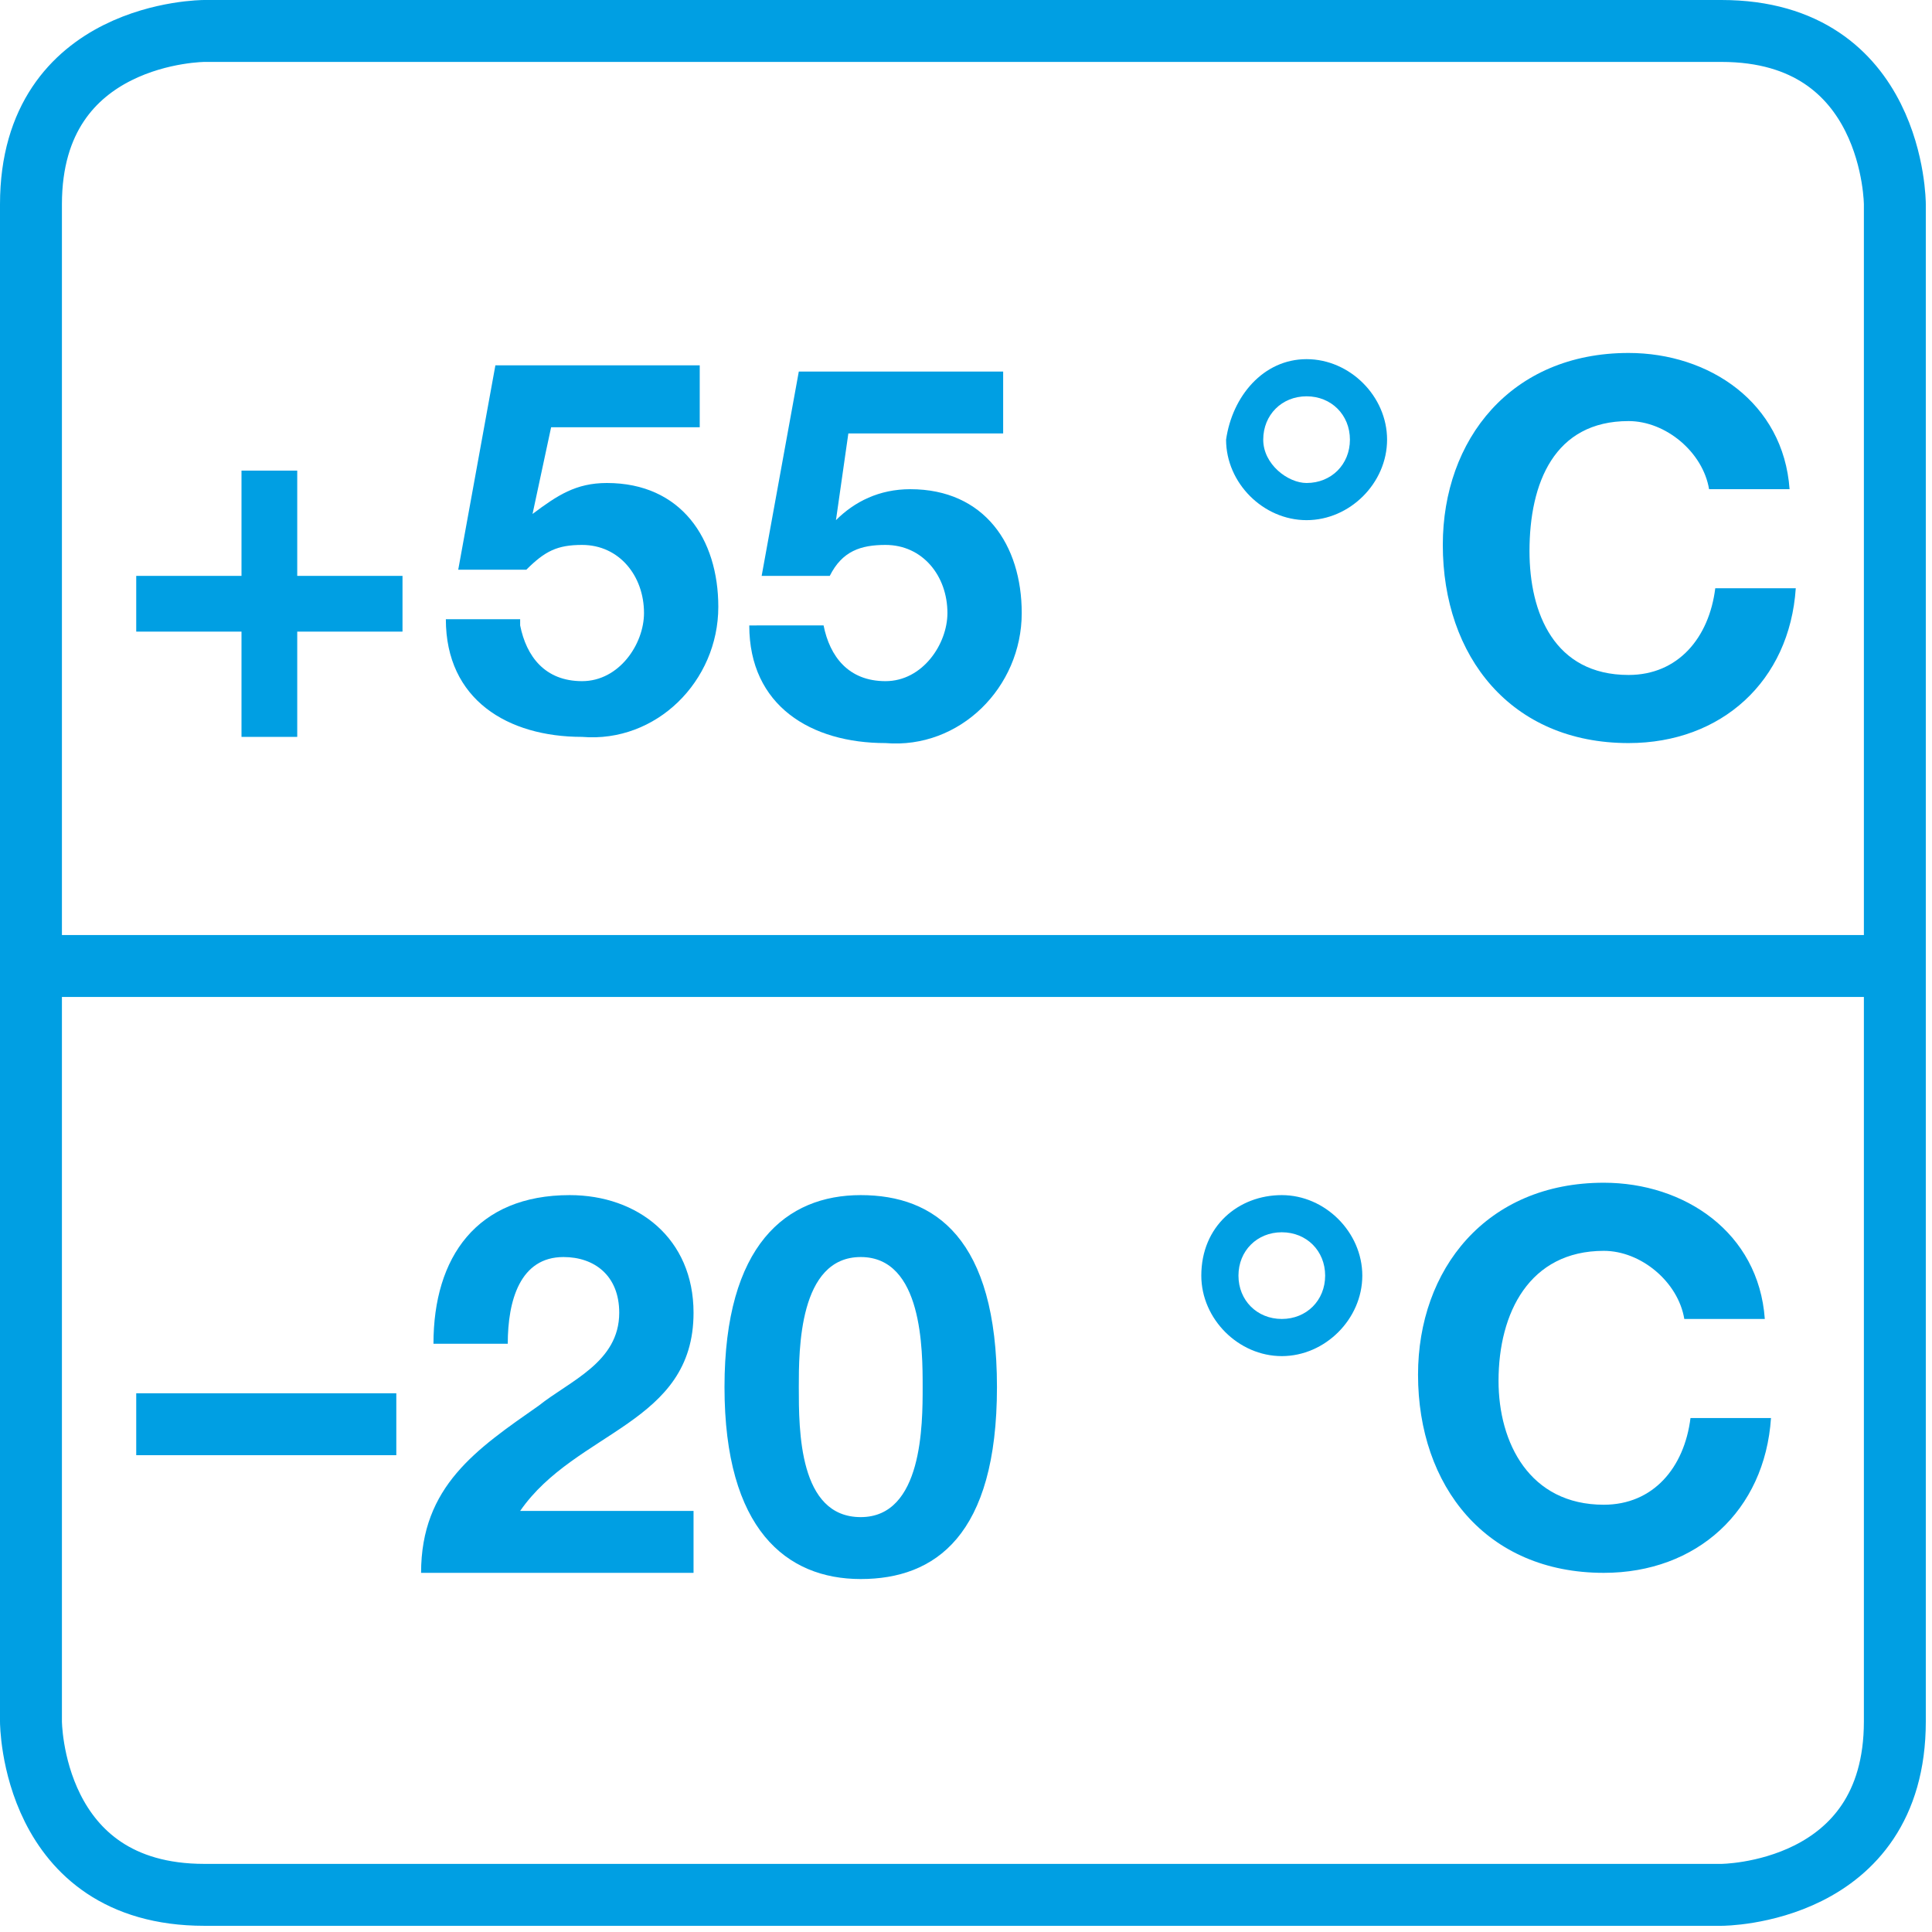 <?xml version="1.0" encoding="utf-8"?>
<!-- Generator: Adobe Illustrator 20.1.0, SVG Export Plug-In . SVG Version: 6.00 Build 0)  -->
<svg version="1.1" id="Ebene_1" xmlns="http://www.w3.org/2000/svg" xmlns:xlink="http://www.w3.org/1999/xlink" x="0px" y="0px"
	 viewBox="0 0 31.2 31.2" style="enable-background:new 0 0 31.2 31.2;" xml:space="preserve">
<style type="text/css">
	.st0{clip-path:url(#SVGID_2_);fill:none;stroke:#009FE3;}
	.st1{fill:#009FE3;}
	.st2{fill:none;stroke:#009FE3;}
</style>
<g>
	<defs>
		<rect id="SVGID_1_" y="0" width="31.2" height="31.2"/>
	</defs>
	<clipPath id="SVGID_2_">
		<use xlink:href="#SVGID_1_"  style="overflow:visible;"/>
	</clipPath>
	<path class="st0" d="M3.3,0.5c0,0-2.8,0-2.8,2.8v24.5c0,0,0,2.8,2.8,2.8h24.5c0,0,2.8,0,2.8-2.8V3.3c0,0,0-2.8-2.8-2.8H3.3z"/>
</g>
<g>
	<path class="st1" d="M2.2,9.3h1.7V7.6h0.9v1.7h1.7v0.9H4.8v1.7H3.9v-1.7H2.2V9.3z"/>
	<path class="st1" d="M8.4,10.1c0.1,0.5,0.4,0.9,1,0.9c0.6,0,1-0.6,1-1.1c0-0.6-0.4-1.1-1-1.1C9,8.8,8.8,8.9,8.5,9.2H7.4L8,5.9h3.3
		v1H8.9L8.6,8.3l0,0C9,8,9.3,7.8,9.8,7.8c1.2,0,1.8,0.9,1.8,2c0,1.2-1,2.2-2.2,2.1c-1.2,0-2.2-0.6-2.2-1.9H8.4z"/>
	<path class="st1" d="M13.3,10.1c0.1,0.5,0.4,0.9,1,0.9c0.6,0,1-0.6,1-1.1c0-0.6-0.4-1.1-1-1.1c-0.4,0-0.7,0.1-0.9,0.5h-1.1l0.6-3.3
		h3.3v1h-2.5l-0.2,1.4l0,0c0.3-0.3,0.7-0.5,1.2-0.5c1.2,0,1.8,0.9,1.8,2c0,1.2-1,2.2-2.2,2.1c-1.2,0-2.2-0.6-2.2-1.9H13.3z"/>
	<path class="st1" d="M21.1,5.8c0.7,0,1.3,0.6,1.3,1.3c0,0.7-0.6,1.3-1.3,1.3c-0.7,0-1.3-0.6-1.3-1.3C19.9,6.4,20.4,5.8,21.1,5.8z
		 M21.1,7.8c0.4,0,0.7-0.3,0.7-0.7c0-0.4-0.3-0.7-0.7-0.7c-0.4,0-0.7,0.3-0.7,0.7C20.4,7.5,20.8,7.8,21.1,7.8z"/>
	<path class="st1" d="M26.3,5.7c1.3,0,2.5,0.8,2.6,2.2h-1.3c-0.1-0.6-0.7-1.1-1.3-1.1c-1.2,0-1.6,1-1.6,2.1c0,1,0.4,2,1.6,2
		c0.8,0,1.3-0.6,1.4-1.4H29c-0.1,1.5-1.2,2.5-2.7,2.5c-1.9,0-3-1.4-3-3.2C23.3,7.1,24.4,5.7,26.3,5.7z"/>
	<path class="st1" d="M2.2,22.5h4.2v1H2.2V22.5z"/>
	<path class="st1" d="M8.7,22.7C9.2,22.3,10,22,10,21.2c0-0.6-0.4-0.9-0.9-0.9c-0.7,0-0.9,0.7-0.9,1.4H7c0-1.4,0.7-2.4,2.2-2.4
		c1.1,0,2,0.7,2,1.9c0,1.8-1.9,1.9-2.8,3.2h2.8v1H6.8C6.8,24,7.7,23.4,8.7,22.7z"/>
	<path class="st1" d="M11.7,22.4c0-2.3,1-3.1,2.2-3.1c1.2,0,2.2,0.7,2.2,3.1c0,2.4-1,3.1-2.2,3.1C12.7,25.5,11.7,24.7,11.7,22.4z
		 M14.9,22.4c0-0.6,0-2.1-1-2.1c-1,0-1,1.5-1,2.1c0,0.7,0,2.1,1,2.1C14.9,24.5,14.9,23,14.9,22.4z"/>
	<path class="st1" d="M20.7,19.3c0.7,0,1.3,0.6,1.3,1.3c0,0.7-0.6,1.3-1.3,1.3c-0.7,0-1.3-0.6-1.3-1.3C19.4,19.8,20,19.3,20.7,19.3z
		 M20.7,21.3c0.4,0,0.7-0.3,0.7-0.7s-0.3-0.7-0.7-0.7c-0.4,0-0.7,0.3-0.7,0.7S20.3,21.3,20.7,21.3z"/>
	<path class="st1" d="M25.9,19.1c1.3,0,2.5,0.8,2.6,2.2h-1.3c-0.1-0.6-0.7-1.1-1.3-1.1c-1.2,0-1.7,1-1.7,2.1c0,1,0.5,2,1.7,2
		c0.8,0,1.3-0.6,1.4-1.4h1.3c-0.1,1.5-1.2,2.5-2.7,2.5c-1.9,0-3-1.4-3-3.2C22.9,20.5,24,19.1,25.9,19.1z"/>
</g>
<line class="st2" x1="0.7" y1="15.6" x2="30.5" y2="15.6"/>
</svg>

